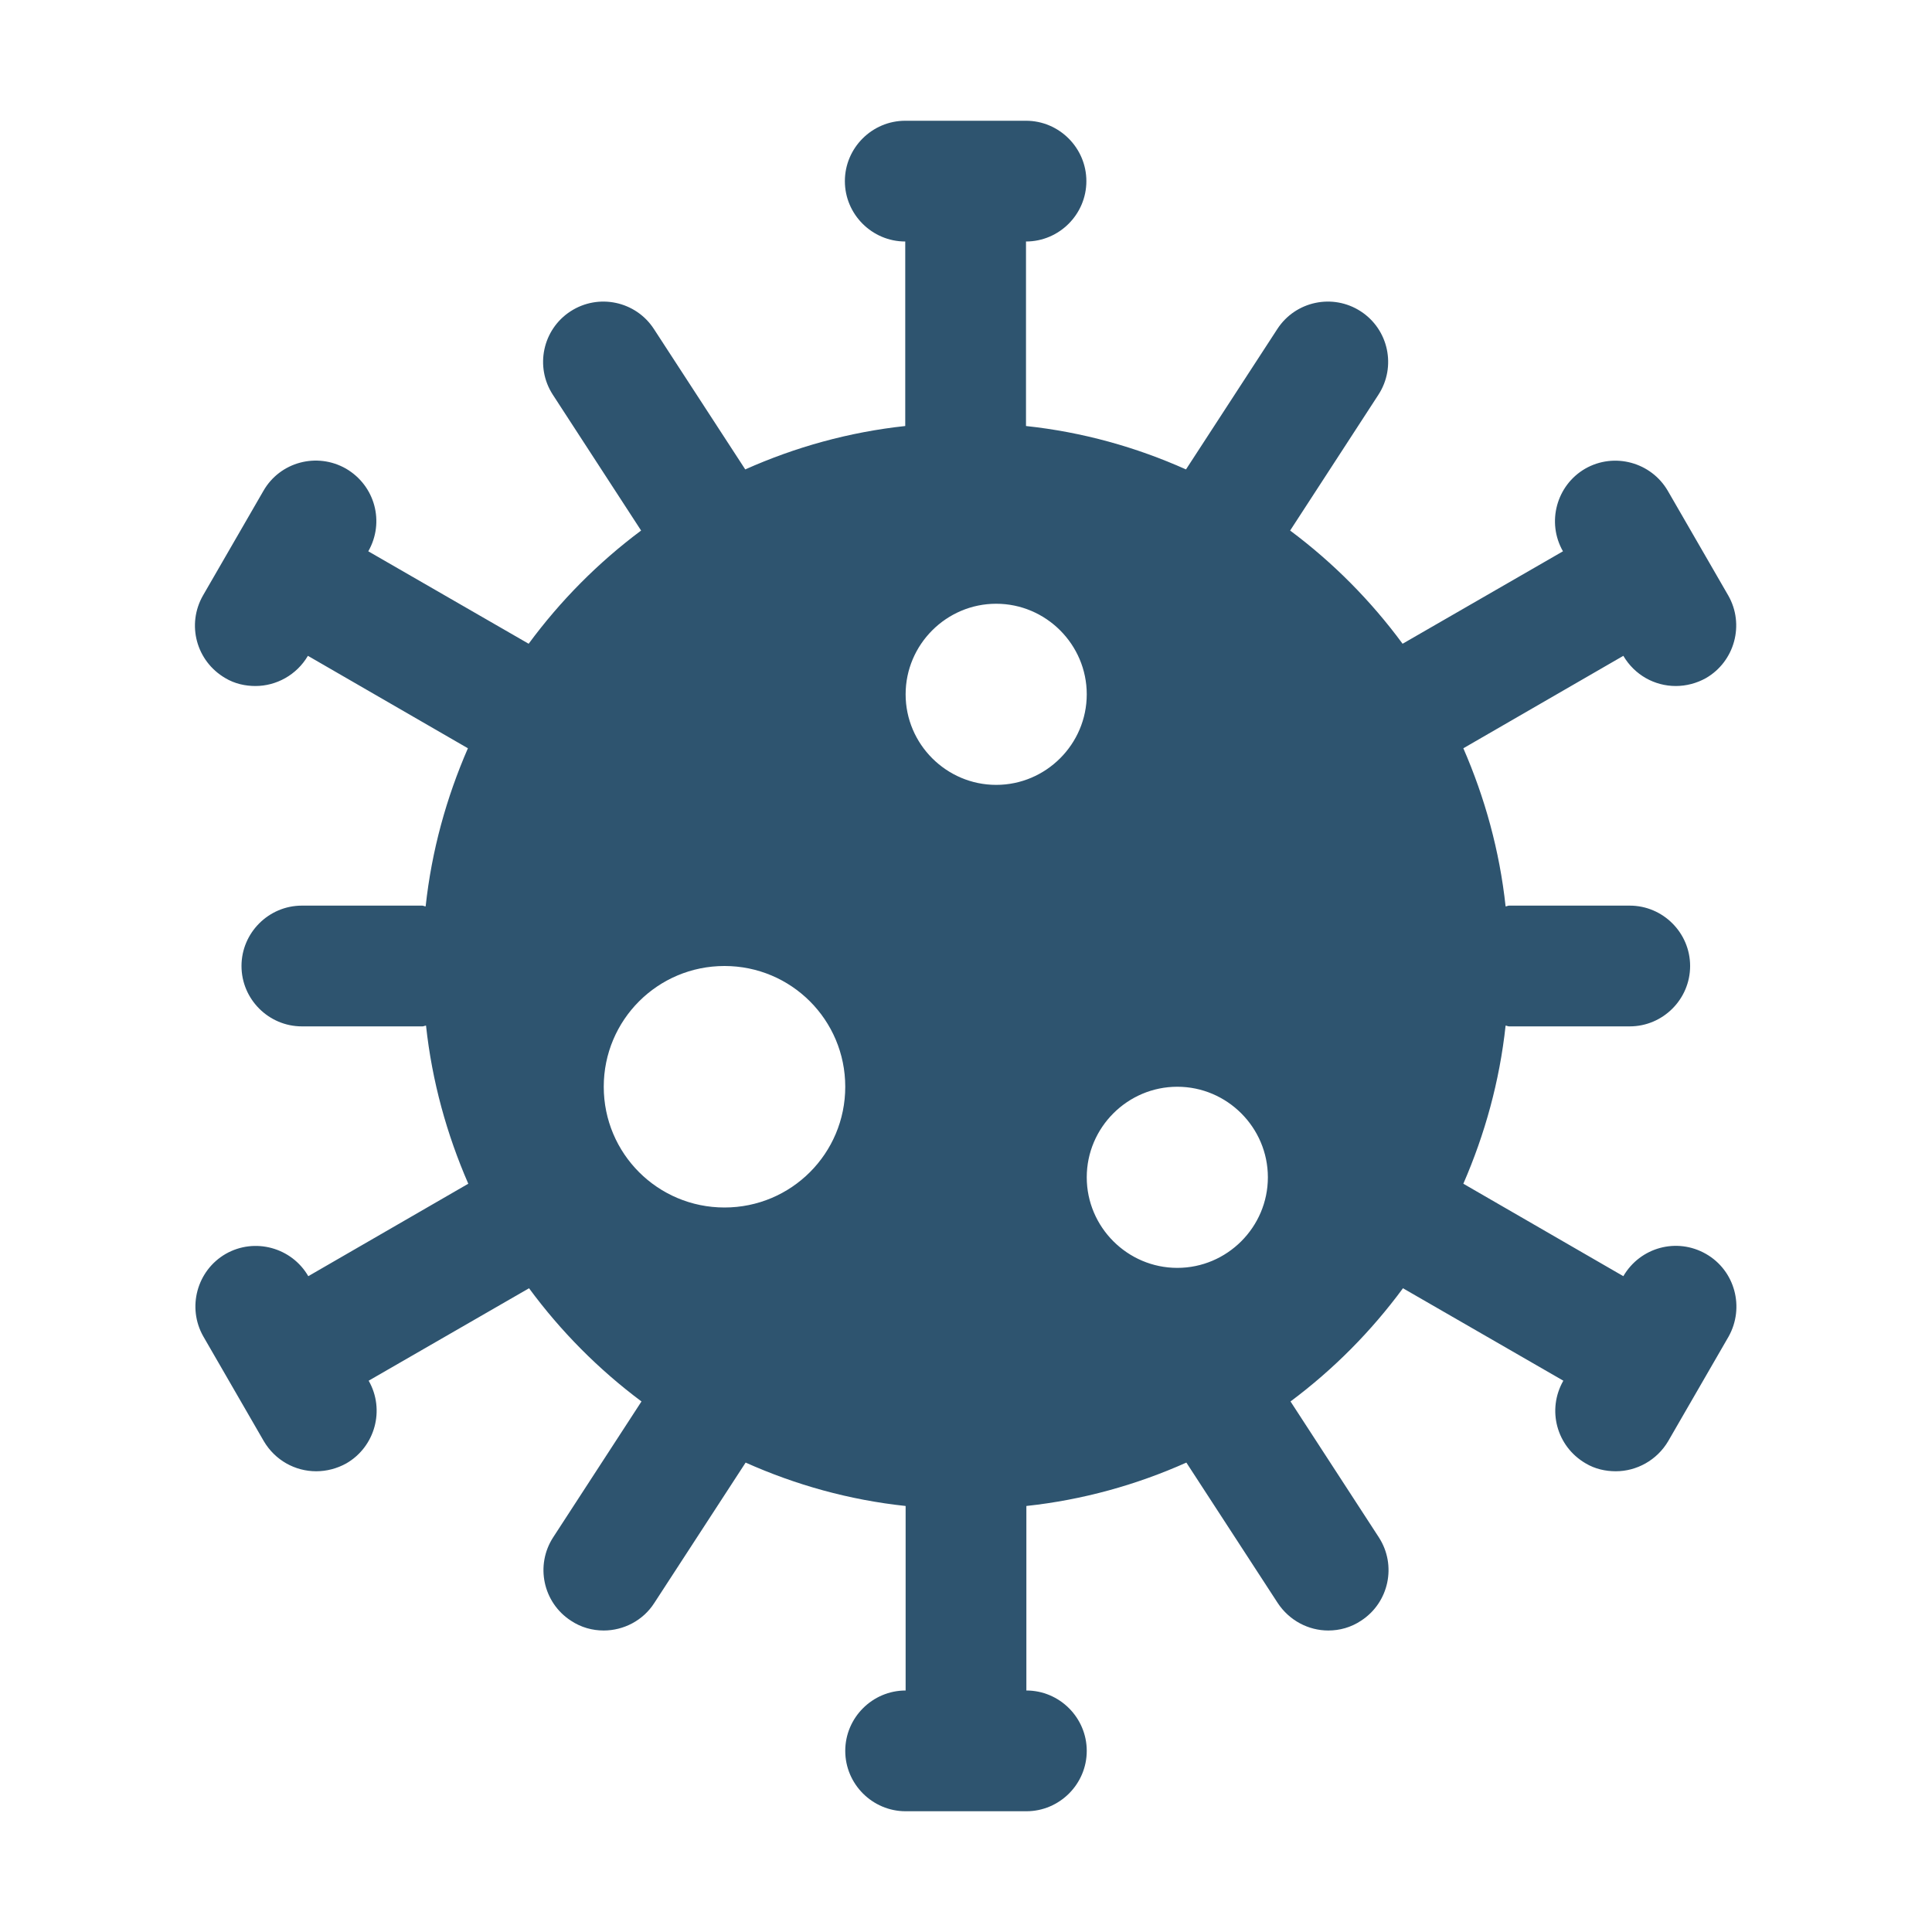 <?xml version="1.0" encoding="utf-8"?>
<!-- Generator: Adobe Illustrator 25.2.0, SVG Export Plug-In . SVG Version: 6.00 Build 0)  -->
<svg version="1.1" id="Layer_1" xmlns:svgjs="http://svgjs.com/svgjs"
	 xmlns="http://www.w3.org/2000/svg" xmlns:xlink="http://www.w3.org/1999/xlink" x="0px" y="0px" viewBox="0 0 512 512"
	 style="enable-background:new 0 0 512 512;" xml:space="preserve">
<style type="text/css">
	.st0{fill:#2E546F;}
</style>
<g>
	<path class="st0" d="M452.1,332.3c-7.7-4.4-17.4-1.8-21.9,5.9l-42.4-24.5c5.7-13.1,9.6-27.1,11.2-41.9c0.3,0,0.6,0.2,0.9,0.2h32
		c8.8,0,16-7.2,16-16s-7.2-16-16-16h-32c-0.3,0-0.6,0.2-0.9,0.2c-1.6-14.8-5.5-28.8-11.2-41.9l42.4-24.5c3,5.1,8.3,8,13.9,8
		c2.7,0,5.5-0.7,8-2.1c7.6-4.4,10.3-14.2,5.9-21.9l-16-27.7c-4.4-7.6-14.2-10.3-21.9-5.9c-7.6,4.4-10.3,14.2-5.9,21.9l-42.5,24.5
		c-8.4-11.4-18.4-21.5-29.8-30l23.4-36c4.8-7.4,2.7-17.3-4.7-22.1s-17.3-2.7-22.1,4.7l-24.2,37.2c-13.2-5.9-27.4-9.9-42.4-11.5V64
		c8.8,0,16-7.2,16-16s-7.2-16-16-16h-32c-8.8,0-16,7.2-16,16s7.2,16,16,16v48.9c-14.9,1.6-29.2,5.6-42.4,11.5l-24.2-37.2
		c-4.8-7.4-14.7-9.5-22.1-4.7c-7.4,4.8-9.5,14.7-4.7,22.1l23.4,36c-11.4,8.5-21.4,18.6-29.8,30l-42.5-24.5
		c4.4-7.7,1.8-17.4-5.9-21.9c-7.7-4.4-17.5-1.8-21.9,5.9l-16,27.7c-4.4,7.7-1.8,17.4,5.9,21.9c2.5,1.5,5.3,2.1,8,2.1
		c5.5,0,10.9-2.9,13.9-8l42.4,24.5c-5.7,13.1-9.6,27.1-11.2,41.9c-0.3,0-0.6-0.2-0.9-0.2H80c-8.8,0-16,7.2-16,16s7.2,16,16,16h32
		c0.3,0,0.6-0.2,0.9-0.2c1.6,14.8,5.5,28.8,11.2,41.9l-42.4,24.5c-4.4-7.6-14.2-10.3-21.9-5.9c-7.6,4.4-10.3,14.2-5.9,21.9l16,27.7
		c3,5.1,8.3,8,13.9,8c2.7,0,5.5-0.7,8-2.1c7.6-4.4,10.3-14.2,5.9-21.9l42.5-24.5c8.4,11.4,18.4,21.5,29.8,30l-23.4,36
		c-4.8,7.4-2.7,17.3,4.7,22.1c2.7,1.8,5.7,2.6,8.7,2.6c5.2,0,10.4-2.6,13.4-7.3l24.2-37.2c13.2,5.9,27.4,9.9,42.4,11.5V448
		c-8.8,0-16,7.2-16,16s7.2,16,16,16h32c8.8,0,16-7.2,16-16s-7.2-16-16-16v-48.9c14.9-1.6,29.2-5.6,42.4-11.5l24.2,37.2
		c3.1,4.7,8.2,7.3,13.4,7.3c3,0,6-0.8,8.7-2.6c7.4-4.8,9.5-14.7,4.7-22.1l-23.4-36c11.4-8.5,21.4-18.6,29.8-30l42.5,24.5
		c-4.4,7.7-1.8,17.4,5.9,21.9c2.5,1.5,5.3,2.1,8,2.1c5.5,0,10.9-2.9,13.9-8l16-27.7C462.4,346.5,459.8,336.7,452.1,332.3
		L452.1,332.3z M192,320c-17.7,0-32-14.3-32-32s14.3-32,32-32s32,14.3,32,32S209.7,320,192,320z M264,208c-13.2,0-24-10.8-24-24
		s10.8-24,24-24c13.2,0,24,10.8,24,24S277.2,208,264,208z M288,312c0-13.2,10.8-24,24-24s24,10.8,24,24s-10.8,24-24,24
		S288,325.2,288,312z"/>
</g>
</svg>
